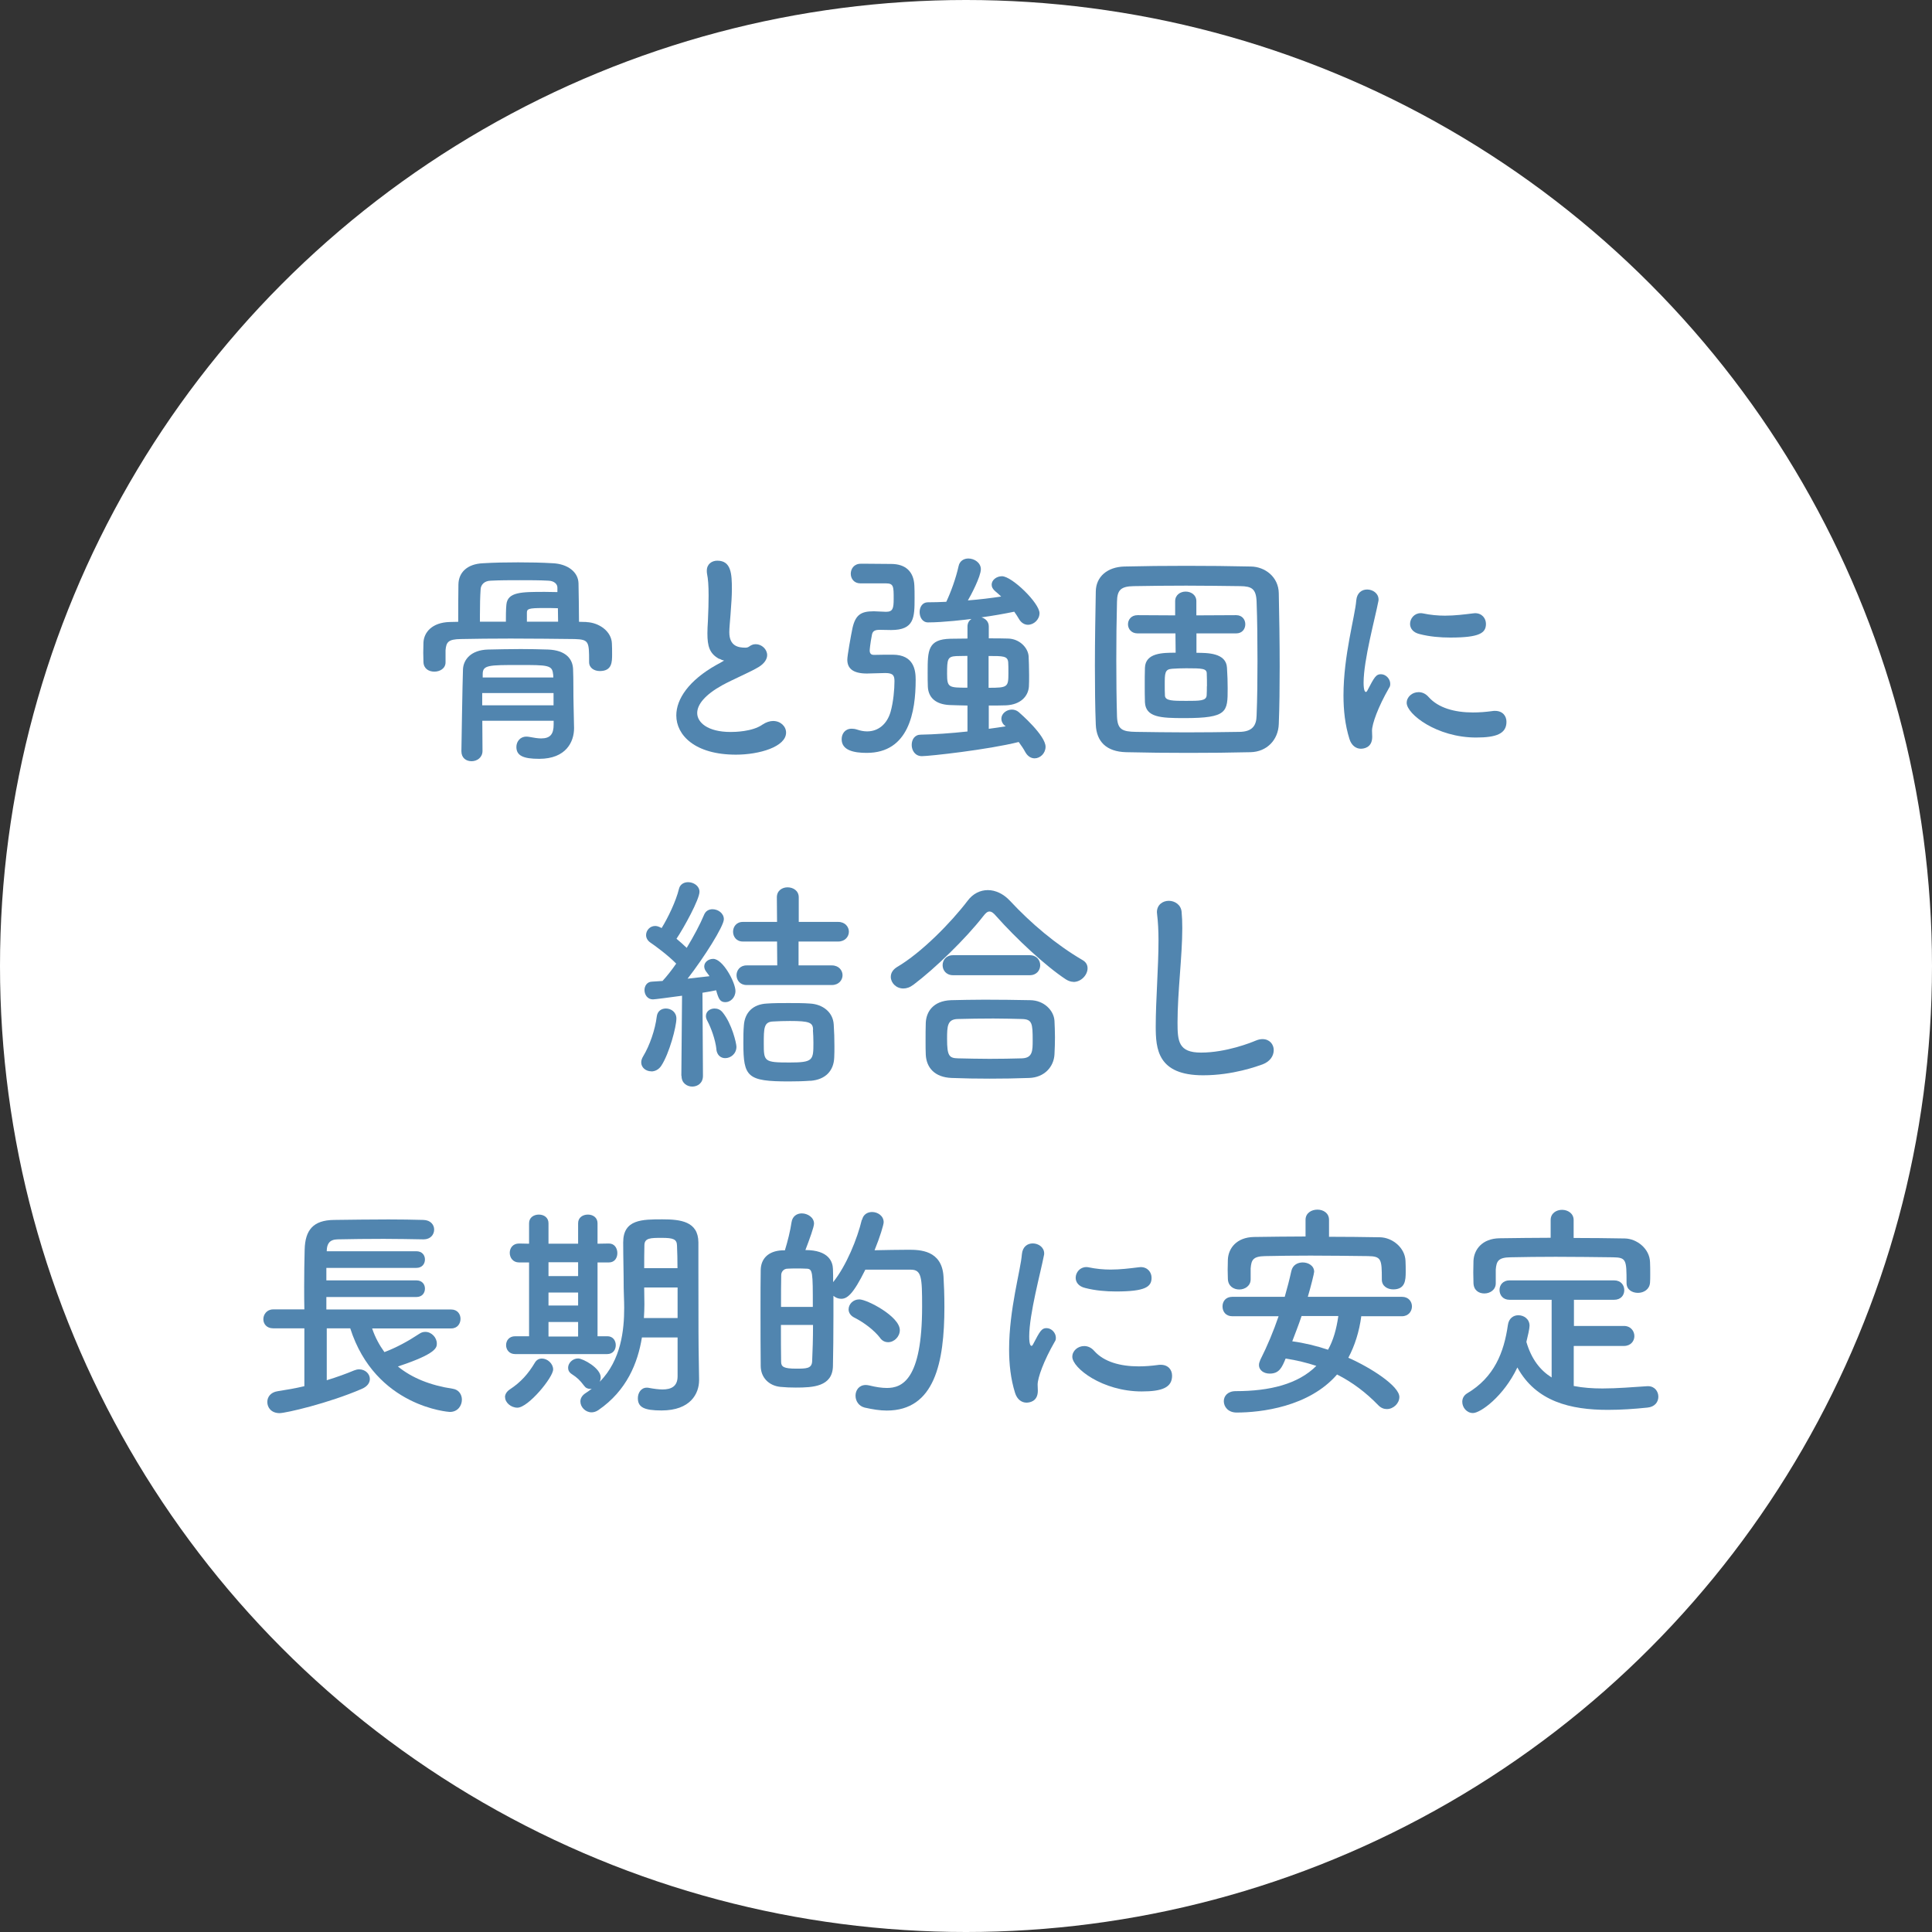 <?xml version="1.0" encoding="UTF-8"?><svg id="_レイヤー_2" xmlns="http://www.w3.org/2000/svg" viewBox="0 0 195 195"><rect x="0" y="0" width="195" height="195" fill="#333333" stroke="none"/><defs><style>.cls-1{fill:#fff;}.cls-2{fill:#5185af;}</style></defs><g id="contents"><g><circle class="cls-1" cx="97.5" cy="97.5" r="97.5"/><g><path class="cls-2" d="M59.21,62.79c1.24,.05,2.51,.92,2.55,2.16,.02,.32,.02,.71,.02,1.08,0,.78,0,1.7-1.24,1.7-.55,0-1.08-.3-1.08-.9v-.05c0-2.02-.02-2.23-1.45-2.28-1.84-.02-4.19-.05-6.46-.05-1.86,0-3.66,.02-5.06,.05-1.26,.02-1.45,.32-1.52,1.13v1.22c0,.62-.57,.94-1.13,.94s-1.08-.3-1.1-.97c0-.28-.02-.6-.02-.94s.02-.69,.02-1.03c.05-1.03,.87-2.02,2.64-2.07l.87-.02c0-1.26,0-2.67,.02-3.77,.02-1.2,.87-2.07,2.48-2.14,1.17-.07,2.35-.09,3.54-.09s2.37,.02,3.52,.09c1.47,.07,2.55,.87,2.58,2.02,.02,1.31,.05,2.62,.05,3.89l.76,.02Zm-3.36,9.96h-7.17c0,1.1,.02,2.16,.02,3.04,0,.67-.55,1.04-1.1,1.04s-1.03-.32-1.03-1.01c0-.07,.11-7.08,.16-8.28,.05-.97,.81-1.93,2.51-1.98,1.03-.02,2.16-.05,3.31-.05,.94,0,1.89,.02,2.78,.05,1.75,.07,2.46,.92,2.51,1.95,.05,1.06,.02,2.64,.05,3.56l.05,2.39v.05c0,1.33-.78,3.08-3.52,3.08-1.61,0-2.3-.32-2.3-1.2,0-.53,.37-1.04,.99-1.04,.09,0,.18,0,.28,.02,.48,.09,.9,.16,1.22,.16,.94,0,1.27-.44,1.27-1.4v-.39Zm.41-13.45c0-.34-.32-.67-.9-.69-.9-.05-1.89-.05-2.87-.05s-2,0-2.97,.05c-.67,.02-.99,.44-1.01,.87-.05,.71-.07,1.63-.07,2.6v.67h2.62c0-.55,0-1.2,.05-1.72,.12-1.29,1.52-1.29,3.89-1.29,.48,0,.92,.02,1.26,.02v-.46Zm-.39,10.65h-7.2v1.24h7.2v-1.24Zm-.05-1.91c-.07-.92-.57-.92-3.4-.92-3.1,0-3.7,0-3.7,.92v.34h7.13l-.02-.34Zm.51-5.29c0-.46-.02-.92-.02-1.36-.39-.02-.97-.02-1.47-.02-1.52,0-1.66,.09-1.66,.48v.9h3.15Z"/><path class="cls-2" d="M72.6,66.51c-.99-.53-1.2-1.29-1.2-2.58,0-.37,.02-.78,.05-1.24,.05-1.06,.07-1.89,.07-2.58,0-1.01-.05-1.68-.16-2.21-.02-.11-.02-.21-.02-.3,0-.67,.51-1.01,1.06-1.01,1.4,0,1.47,1.33,1.47,2.87,0,.64-.05,1.45-.14,2.6-.05,.71-.12,1.29-.12,1.75,0,1.43,.94,1.56,1.63,1.56,.34,0,.39-.18,.67-.28,.11-.05,.25-.07,.37-.07,.6,0,1.15,.51,1.15,1.1,0,.39-.25,.83-.85,1.2-.78,.48-2.62,1.26-3.68,1.84-1.75,.97-2.53,1.95-2.53,2.81,0,.92,1.01,1.91,3.38,1.91,.37,0,2.18-.02,3.2-.74,.37-.25,.76-.37,1.08-.37,.76,0,1.31,.55,1.31,1.17,0,1.43-2.69,2.23-5.06,2.23-4.16,0-6.02-1.98-6.02-3.96,0-1.66,1.27-3.54,4.05-5.1,.05-.02,.6-.32,.78-.44-.14-.02-.32-.09-.48-.18Z"/><path class="cls-2" d="M86.84,58.88c-.64,0-.97-.48-.97-.97s.32-1.01,1.01-1.01h.62c.85,0,1.68,.02,2.44,.02,1.49,0,2.3,.8,2.35,2.21,.02,.32,.02,.78,.02,1.22,0,1.98-.02,3.24-2.37,3.24-.39,0-.94-.02-1.15-.02-.46,0-.71,.11-.78,.48-.18,.92-.23,1.52-.23,1.61,0,.37,.23,.44,.41,.44,.69-.02,1.38-.02,1.91-.02,2.16,0,2.32,1.59,2.32,2.53,0,3.24-.69,7.38-4.94,7.38-1.29,0-2.53-.25-2.53-1.38,0-.55,.34-1.06,1.01-1.06,.16,0,.34,.02,.55,.09,.35,.12,.69,.18,1.01,.18,1.15,0,2.02-.76,2.37-1.98,.28-.99,.39-2.28,.39-3.06,0-.55-.09-.85-.92-.85-.58,0-1.33,.05-1.86,.05-1.43,0-1.98-.53-1.98-1.4,0-.41,.37-2.46,.53-3.22,.3-1.29,.85-1.66,2.09-1.66h.11c.32,0,.85,.05,1.17,.05,.69,0,.78-.32,.78-1.31,0-1.24,0-1.56-.78-1.56h-2.6Zm14.53,14.33c-.21-.21-.3-.44-.3-.67,0-.51,.51-.92,1.06-.92,.23,0,.48,.07,.69,.25,.14,.12,2.71,2.35,2.71,3.5,0,.67-.55,1.17-1.1,1.17-.34,0-.69-.18-.94-.62-.18-.35-.44-.71-.67-1.03-3.1,.78-9.01,1.43-9.77,1.43-.69,0-1.03-.58-1.03-1.13s.3-1.04,.92-1.04c1.33-.02,3.06-.14,4.71-.32v-2.62c-.64-.02-1.27-.02-1.82-.05-1.38-.07-2.12-.74-2.18-1.84-.02-.39-.02-.94-.02-1.49,0-2.18,.02-3.31,2.3-3.36,.51,0,1.08-.02,1.72-.02v-1.2c0-.37,.16-.62,.41-.78-.55,.07-2.83,.35-4.39,.35-.57,0-.85-.53-.85-1.04s.28-.99,.83-.99c.62,0,1.26-.02,1.86-.05,.46-.97,.97-2.37,1.24-3.59,.11-.55,.55-.78,.99-.78,.62,0,1.26,.44,1.26,1.08,0,.74-1.03,2.69-1.31,3.15,1.17-.09,2.3-.23,3.36-.39-.18-.18-.37-.34-.57-.51-.28-.23-.39-.46-.39-.69,0-.46,.48-.85,1.04-.85,1.01,0,3.79,2.71,3.79,3.73,0,.64-.57,1.17-1.17,1.17-.32,0-.67-.18-.9-.58-.14-.25-.32-.51-.48-.74-1.01,.21-2.14,.41-3.31,.57,.39,.12,.74,.41,.74,.92v1.2c.69,0,1.36,0,1.93,.02,1.17,.02,2.02,.92,2.09,1.77,.02,.37,.05,1.17,.05,1.91,0,.46,0,.87-.02,1.17-.07,.97-.83,1.82-2.3,1.89-.53,.02-1.13,.02-1.75,.02v2.35c.62-.09,1.2-.16,1.7-.25l-.11-.11Zm-3.73-7.01c-.44,0-.81,.02-1.13,.02-.87,.05-.92,.3-.92,1.79,0,1.38,.16,1.4,2.05,1.4v-3.22Zm2.14,3.22c1.93,0,2-.07,2-1.47,0-.44,0-.9-.02-1.1-.05-.64-.51-.64-1.98-.64v3.22Z"/><path class="cls-2" d="M126.21,75.92c-2.02,.05-4.14,.07-6.25,.07s-4.23-.02-6.3-.07c-2-.05-2.99-1.08-3.06-2.78-.07-1.72-.09-3.79-.09-5.93,0-2.6,.05-5.27,.09-7.52,.02-1.47,1.15-2.46,2.87-2.51,2-.05,4.12-.07,6.28-.07s4.35,.02,6.51,.07c1.4,.02,2.78,1.03,2.81,2.69,.05,2.35,.09,4.92,.09,7.43,0,2.05-.02,4.02-.09,5.77-.05,1.61-1.2,2.81-2.85,2.85Zm.71-9.2c0-2.07-.02-4.14-.09-6-.05-1.31-.51-1.54-1.63-1.56-1.72-.02-3.63-.05-5.47-.05s-3.68,.02-5.29,.05c-1.31,.02-1.68,.39-1.7,1.56-.05,1.86-.07,3.91-.07,5.91s.02,3.96,.07,5.68c.05,1.31,.51,1.54,1.93,1.56,1.59,.02,3.27,.05,5.01,.05s3.56-.02,5.43-.05c1.29-.02,1.7-.64,1.72-1.63,.07-1.72,.09-3.63,.09-5.52Zm-6.16-2.78v1.95c1.1,0,2.99,0,3.08,1.49,.05,.78,.07,1.45,.07,2.09,0,2.39,0,3.01-4.39,3.01-2.35,0-3.89-.07-3.96-1.61-.02-.6-.02-1.15-.02-1.72s0-1.15,.02-1.75c.05-1.52,1.82-1.52,3.1-1.52l-.02-1.95h-3.82c-.64,0-.97-.46-.97-.92s.32-.92,.97-.92l3.79,.02v-1.43c0-.64,.53-.97,1.06-.97s1.08,.32,1.08,.97v1.43l4.02-.02c.62,0,.92,.46,.92,.92s-.3,.92-.92,.92h-4.02Zm1.06,5.33c0-.44,0-.85-.02-1.29,0-.51-.46-.53-2.07-.53-.51,0-1.01,.02-1.43,.05-.74,.05-.74,.44-.74,1.63,0,.37,0,.74,.02,1.1,.05,.51,.8,.51,2.14,.51,1.4,0,2.02,0,2.07-.55,.02-.32,.02-.62,.02-.92Z"/><path class="cls-2" d="M136.2,74.58c-.44-1.4-.6-2.9-.6-4.39,0-4.05,1.17-8,1.29-9.59,.07-.78,.57-1.1,1.1-1.1,.57,0,1.15,.39,1.15,1.01,0,.05,0,.12-.02,.18-.32,1.68-1.49,5.93-1.49,8.21,0,.85,.16,.94,.23,.94,.05,0,.11-.05,.16-.16,.71-1.36,.87-1.63,1.36-1.63s.94,.46,.94,.97c0,.14-.02,.28-.12,.41-1.1,1.91-1.72,3.63-1.72,4.32,0,.21,.02,.41,.02,.62,0,1.13-.9,1.2-1.15,1.2-.46,0-.94-.3-1.15-.99Zm12.79-.14c-3.98,0-7.01-2.37-7.01-3.5,0-.6,.55-1.08,1.2-1.08,.35,0,.71,.14,1.03,.51,.97,1.08,2.6,1.54,4.46,1.54,.64,0,1.29-.05,1.95-.14,.09-.02,.18-.02,.28-.02,.78,0,1.15,.53,1.15,1.1,0,1.2-1.01,1.59-3.06,1.59Zm-2.6-10.09c-1.01,0-2.09-.09-3.1-.35-.69-.16-.97-.6-.97-1.03,0-.55,.44-1.08,1.06-1.08,.07,0,.14,0,.23,.02,.76,.16,1.52,.23,2.23,.23,.99,0,1.93-.12,2.83-.23,.07,0,.14-.02,.21-.02,.71,0,1.1,.53,1.1,1.08,0,.92-.64,1.38-3.59,1.38Z"/><path class="cls-2" d="M65.73,108.13c-.53,0-1.01-.37-1.01-.9,0-.21,.07-.41,.21-.64,.64-1.06,1.2-2.67,1.36-4,.07-.55,.48-.8,.92-.8,.53,0,1.06,.37,1.06,1.01,0,.83-.71,3.52-1.52,4.76-.25,.39-.64,.58-1.01,.58Zm3.04,.46l.07-8.09c-1.31,.18-2.78,.37-2.94,.37-.55,0-.85-.48-.85-.94,0-.41,.25-.83,.74-.85,.3-.02,.67-.05,1.08-.07,.44-.48,.92-1.08,1.38-1.75-.78-.8-2.05-1.75-2.6-2.12-.3-.21-.44-.48-.44-.76,0-.46,.37-.92,.92-.92,.16,0,.32,.05,.51,.14l.14,.07c.64-1.04,1.45-2.71,1.75-3.96,.11-.46,.51-.67,.92-.67,.55,0,1.15,.37,1.15,.97,0,.76-1.56,3.61-2.32,4.74,.37,.3,.71,.62,1.03,.92,.71-1.17,1.36-2.39,1.75-3.33,.16-.41,.51-.57,.85-.57,.57,0,1.15,.41,1.15,1.01,0,.69-1.98,3.84-3.66,6,.85-.09,1.63-.18,2.21-.25-.09-.16-.23-.3-.32-.44-.14-.18-.21-.37-.21-.55,0-.44,.44-.76,.9-.76,.99,0,2.25,2.39,2.25,3.24,0,.67-.51,1.13-1.01,1.13-.55,0-.69-.32-.94-1.2-.32,.07-.8,.16-1.38,.25l.05,8.39c0,.74-.55,1.08-1.08,1.08s-1.08-.35-1.08-1.06v-.02Zm3.54-2.69c-.11-.99-.55-2.18-.92-2.87-.09-.16-.14-.32-.14-.48,0-.46,.41-.76,.87-.76,.3,0,.6,.11,.83,.41,.92,1.13,1.38,3.1,1.38,3.45,0,.71-.58,1.15-1.13,1.15-.44,0-.83-.28-.9-.9Zm3.04-6.48c-.67,0-1.01-.51-1.01-.99s.34-.99,1.01-.99h3.1l-.02-2.41h-3.45c-.67,0-.99-.51-.99-.99s.32-.99,.99-.99h3.45l-.02-2.48c0-.69,.55-1.01,1.08-1.01,.57,0,1.13,.34,1.13,1.01v2.48h3.98c.71,0,1.08,.51,1.08,.99s-.37,.99-1.08,.99h-4v2.41h3.36c.71,0,1.08,.51,1.08,.99s-.37,.99-1.08,.99h-8.6Zm6.44,9.66c-.64,.05-1.4,.07-2.16,.07-4.21,0-4.6-.44-4.6-3.86,0-.64,0-1.24,.05-1.79,.09-1.31,.92-2.14,2.32-2.21,.67-.05,1.43-.05,2.18-.05s1.54,0,2.18,.05c1.26,.07,2.32,.85,2.39,2.12,.05,.74,.07,1.47,.07,2.18,0,.39,0,.78-.02,1.15-.05,1.31-.85,2.23-2.41,2.35Zm.28-5.13c-.02-.74-.34-.9-2.35-.9-.6,0-1.17,.02-1.66,.05-.97,.02-.97,.67-.97,2.25,0,1.79,.05,1.89,2.6,1.89,2.39,0,2.41-.23,2.41-2,0-.44-.02-.87-.05-1.29Z"/><path class="cls-2" d="M108.34,99.1c-.23,0-.51-.09-.76-.25-2.07-1.36-5.04-4.14-7.04-6.39-.25-.3-.46-.46-.67-.46s-.39,.16-.62,.46c-1.79,2.3-4.9,5.31-7.04,6.92-.37,.28-.71,.39-1.03,.39-.74,0-1.27-.58-1.27-1.17,0-.37,.18-.71,.62-.99,2.48-1.45,5.47-4.51,7.13-6.69,.55-.74,1.29-1.08,2.05-1.08s1.56,.37,2.21,1.06c2.14,2.3,4.67,4.44,7.34,6,.37,.21,.51,.51,.51,.83,0,.67-.64,1.38-1.43,1.38Zm-4.46,9.7c-1.33,.05-2.67,.07-3.98,.07s-2.58-.02-3.86-.07c-1.68-.07-2.53-1.01-2.6-2.35-.02-.41-.02-.9-.02-1.38,0-.64,0-1.31,.02-1.84,.05-1.08,.71-2.21,2.55-2.28,.97-.02,2.14-.05,3.38-.05,1.52,0,3.15,.02,4.62,.05,1.4,.02,2.37,1.04,2.44,2.07,.02,.48,.05,1.06,.05,1.66s-.02,1.17-.05,1.75c-.07,1.24-1.01,2.32-2.55,2.37Zm-7.68-10.37c-.71,0-1.06-.51-1.06-1.01s.34-1.01,1.06-1.01h7.73c.71,0,1.06,.51,1.06,1.01s-.35,1.01-1.06,1.01h-7.73Zm8.03,6.58c0-1.72-.05-2.14-1.1-2.16-.85-.02-1.84-.05-2.87-.05-1.24,0-2.51,.02-3.59,.05-1.06,.02-1.08,.74-1.08,2.02,0,1.7,.21,1.93,1.1,1.95,.99,.02,2.07,.05,3.17,.05s2.25-.02,3.31-.05c1.06-.05,1.06-.78,1.06-1.82Z"/><path class="cls-2" d="M121.43,108.53c-4.6,0-4.78-2.67-4.78-4.94,0-2.62,.28-5.96,.28-8.67,0-.99-.05-1.89-.14-2.62,0-.07-.02-.16-.02-.23,0-.76,.6-1.15,1.2-1.15s1.22,.39,1.29,1.1c.05,.51,.07,1.06,.07,1.66,0,2.83-.48,6.44-.48,9.52,0,1.89,.09,3.04,2.37,3.04,2.53,0,5.06-1.01,5.5-1.2,.28-.12,.51-.16,.71-.16,.71,0,1.13,.53,1.13,1.1s-.34,1.15-1.13,1.45c-.51,.18-2.99,1.1-5.98,1.1Z"/><path class="cls-2" d="M37.56,134.08c.3,.9,.74,1.7,1.24,2.39,1.22-.46,2.39-1.1,3.54-1.86,.21-.14,.39-.18,.6-.18,.62,0,1.15,.58,1.15,1.17,0,.41-.02,1.03-3.93,2.32,1.43,1.17,3.29,1.91,5.54,2.25,.62,.09,.92,.6,.92,1.1,0,.6-.41,1.24-1.22,1.24-.05,0-7.5-.48-10.05-8.44h-2.37v5.24c1.04-.32,2-.67,2.76-.99,.18-.07,.34-.11,.51-.11,.62,0,1.08,.46,1.08,.97,0,.37-.23,.76-.83,1.01-3.36,1.45-7.66,2.44-8.28,2.44-.83,0-1.24-.55-1.24-1.13,0-.48,.32-.97,1.03-1.08,.9-.14,1.84-.3,2.71-.51v-5.84h-3.15c-.67,0-.99-.46-.99-.92,0-.48,.35-.99,.99-.99h3.15c-.02-.74-.02-1.52-.02-2.32,0-1.29,.02-2.6,.05-3.72,.05-1.96,.85-2.97,2.97-2.99,1.68-.02,3.61-.05,5.5-.05,1.22,0,2.44,.02,3.52,.05,.74,.02,1.08,.51,1.08,.97,0,.51-.37,.99-1.06,.99h-.05c-1.24-.02-2.62-.05-3.98-.05-1.66,0-3.29,.02-4.67,.05-.81,.02-1.06,.46-1.08,1.13v.07h9.04c.6,0,.87,.41,.87,.83,0,.44-.28,.85-.87,.85h-9.08v1.26h9.08c.6,0,.87,.41,.87,.83,0,.44-.28,.85-.87,.85h-9.08v1.26h12.6c.64,0,.94,.48,.94,.94,0,.48-.3,.97-.94,.97h-7.98Z"/><path class="cls-2" d="M50.97,141.02c0-.28,.16-.57,.51-.8,1.08-.71,1.84-1.56,2.51-2.69,.18-.3,.44-.41,.71-.41,.55,0,1.13,.51,1.13,1.1,0,.8-2.51,3.86-3.61,3.86-.64,0-1.24-.51-1.24-1.06Zm1.03-4.35c-.62,0-.92-.46-.92-.9,0-.46,.3-.9,.92-.9h1.4v-7.45h-1.01c-.62,0-.94-.48-.94-.97s.32-.94,.94-.94h.02l.99,.02v-2.07c0-.58,.48-.87,.99-.87s.97,.3,.97,.87v2.07h2.99v-2.07c0-.58,.48-.87,.99-.87s.97,.3,.97,.87v2.07l1.13-.02h.02c.57,0,.85,.48,.85,.97s-.28,.94-.85,.94h-1.15v7.45h.99c.57,0,.85,.44,.85,.9s-.28,.9-.87,.9h-9.27Zm6.35-9.27h-2.99v1.4h2.99v-1.4Zm0,3.06h-2.99v1.31h2.99v-1.31Zm0,2.97h-2.99v1.47h2.99v-1.47Zm10.03,1.56h-3.59c-.41,2.55-1.52,5.36-4.39,7.33-.23,.16-.48,.23-.69,.23-.62,0-1.13-.53-1.13-1.1,0-.3,.16-.6,.51-.83,.23-.14,.44-.3,.64-.46-.07,.02-.14,.02-.18,.02-.23,0-.44-.09-.6-.32-.44-.58-.69-.81-1.24-1.17-.28-.18-.37-.41-.37-.64,0-.48,.46-.94,1.01-.94,.48,0,2.28,.97,2.28,1.91,0,.16-.05,.3-.09,.44,2.16-2.21,2.46-5.22,2.46-7.45,0-.81-.05-1.52-.05-2.02,0-1.63-.05-2.97-.05-4.6,0-2.32,1.91-2.32,3.96-2.32,1.84,0,3.61,.21,3.63,2.32v2.48c0,7.11,.02,7.84,.02,8.14l.05,3.24v.05c0,1.36-.87,3.06-3.79,3.06-1.75,0-2.39-.32-2.39-1.24,0-.53,.32-1.06,.9-1.06,.07,0,.14,0,.21,.02,.48,.09,.97,.16,1.38,.16,.87,0,1.52-.3,1.52-1.33v-3.91Zm.02-5.04h-3.38v.14c0,.46,.02,.99,.02,1.56,0,.44-.02,.9-.05,1.38h3.4v-3.08Zm-.02-1.95c0-.83-.02-1.61-.05-2.3-.02-.62-.37-.76-1.52-.76s-1.77,0-1.77,.76c-.02,.71-.02,1.49-.02,2.3h3.36Z"/><path class="cls-2" d="M87.01,123.13c.11-.55,.55-.8,1.01-.8,.57,0,1.17,.39,1.17,1.03,0,.25-.37,1.49-.92,2.83,1.01-.02,2.37-.05,3.4-.05,1.15,0,3.4,.02,3.56,2.71,.05,.8,.09,1.89,.09,3.06,0,5.63-.99,10.46-5.82,10.46-.69,0-1.43-.12-2.23-.3-.62-.16-.92-.69-.92-1.2,0-.55,.35-1.08,1.04-1.08,.11,0,.23,.02,.37,.05,.64,.16,1.24,.25,1.75,.25,1.52,0,3.56-.78,3.56-8.21,0-2.97-.05-3.73-1.15-3.73h-4.58c-1.24,2.51-1.84,2.94-2.44,2.94-.3,0-.57-.12-.78-.3v2.02c0,1.86-.02,3.7-.05,5.08-.05,2.07-2.02,2.16-3.75,2.16-.53,0-1.06-.02-1.56-.07-1.15-.12-1.98-.94-1.98-2.12-.02-1.59-.02-3.73-.02-5.75,0-1.47,0-2.87,.02-3.93,.02-1.15,.78-1.91,2.14-1.98h.3c.28-.9,.55-2,.67-2.83,.09-.62,.55-.9,1.03-.9,.6,0,1.24,.41,1.24,1.03,0,.34-.44,1.54-.87,2.67,2.37,0,2.76,1.2,2.78,1.91,.02,.41,.02,.87,.02,1.33,1.33-1.66,2.44-4.37,2.9-6.32Zm-4.97,8.78c0-3.56,0-3.86-.67-3.86-.25-.02-.6-.02-.94-.02s-.69,0-.94,.02c-.39,0-.64,.32-.64,.64-.02,.8-.02,1.98-.02,3.22h3.22Zm-3.22,1.82c0,1.4,0,2.76,.02,3.72,0,.51,.28,.69,1.52,.69,.99,0,1.56,0,1.61-.71,.05-1.04,.09-2.35,.09-3.7h-3.24Zm10.03,1.33c-.62-.81-1.66-1.59-2.62-2.07-.41-.21-.58-.53-.58-.83,0-.51,.44-1.01,1.08-1.01,.78,0,4.09,1.72,4.09,3.1,0,.67-.58,1.22-1.17,1.22-.3,0-.58-.11-.81-.41Z"/><path class="cls-2" d="M102.45,140.58c-.44-1.4-.6-2.9-.6-4.39,0-4.05,1.17-8,1.29-9.59,.07-.78,.57-1.1,1.1-1.1,.57,0,1.15,.39,1.15,1.01,0,.05,0,.12-.02,.18-.32,1.68-1.49,5.93-1.49,8.21,0,.85,.16,.94,.23,.94,.05,0,.11-.05,.16-.16,.71-1.36,.87-1.63,1.36-1.63s.94,.46,.94,.97c0,.14-.02,.28-.12,.41-1.1,1.91-1.72,3.63-1.72,4.32,0,.21,.02,.41,.02,.62,0,1.13-.9,1.2-1.15,1.2-.46,0-.94-.3-1.15-.99Zm12.79-.14c-3.98,0-7.01-2.37-7.01-3.5,0-.6,.55-1.08,1.2-1.08,.35,0,.71,.14,1.03,.51,.97,1.08,2.6,1.54,4.46,1.54,.64,0,1.29-.05,1.95-.14,.09-.02,.18-.02,.28-.02,.78,0,1.15,.53,1.15,1.1,0,1.2-1.01,1.59-3.06,1.59Zm-2.6-10.09c-1.01,0-2.09-.09-3.1-.35-.69-.16-.97-.6-.97-1.03,0-.55,.44-1.08,1.06-1.08,.07,0,.14,0,.23,.02,.76,.16,1.52,.23,2.23,.23,.99,0,1.93-.12,2.83-.23,.07,0,.14-.02,.21-.02,.71,0,1.1,.53,1.1,1.08,0,.92-.64,1.38-3.59,1.38Z"/><path class="cls-2" d="M137.4,132.83c-.21,1.59-.67,3.01-1.31,4.21,2.25,.99,5.15,2.85,5.15,3.96,0,.64-.6,1.22-1.26,1.22-.3,0-.6-.11-.87-.39-1.22-1.26-2.58-2.3-4.16-3.1-2.83,3.27-7.68,3.84-10.14,3.84-.85,0-1.29-.58-1.29-1.15,0-.51,.39-1.01,1.2-1.01,3.45,0,6.3-.71,8.14-2.55-.97-.32-2-.57-3.1-.74-.37,.9-.64,1.52-1.61,1.52-.57,0-1.08-.32-1.08-.87,0-.16,.05-.32,.14-.53,.71-1.4,1.33-2.9,1.84-4.39h-4.67c-.67,0-.99-.48-.99-.99s.32-.97,.99-.97h5.29c.25-.87,.48-1.75,.67-2.62,.14-.6,.64-.85,1.15-.85,.57,0,1.15,.34,1.15,.94,0,.14-.32,1.45-.64,2.53h9.5c.67,0,1.01,.48,1.01,.97s-.35,.99-1.01,.99h-4.07Zm-3.27-8c1.7,0,3.43,.02,5.15,.05,1.24,.02,2.53,1.04,2.58,2.39,.02,.34,.02,.74,.02,1.1,0,.85-.05,1.77-1.26,1.77-.57,0-1.15-.32-1.15-.99v-.05c0-2-.05-2.3-1.4-2.32-1.79-.02-3.82-.05-5.79-.05-1.61,0-3.2,.02-4.58,.05-1.24,.02-1.4,.39-1.47,1.24v1.1c0,.67-.58,1.03-1.15,1.03s-1.13-.34-1.15-1.08c0-.3-.02-.6-.02-.9,0-.32,.02-.67,.02-1.04,.05-1.13,.87-2.25,2.64-2.28,1.72-.02,3.45-.05,5.2-.05v-1.68c0-.69,.6-1.03,1.2-1.03s1.17,.35,1.17,1.03v1.68Zm-2.76,8c-.28,.85-.62,1.7-.94,2.55,1.2,.16,2.44,.46,3.61,.85,.53-.94,.85-2.07,1.04-3.4h-3.7Z"/><path class="cls-2" d="M158.84,135.87v4.02c.92,.18,1.89,.25,2.9,.25,1.52,0,3.08-.14,4.53-.23h.07c.67,0,1.04,.53,1.04,1.06s-.35,1.03-1.1,1.1c-1.33,.14-2.67,.23-4,.23-3.75,0-7.24-.83-9.13-4.28-1.4,2.94-3.73,4.6-4.48,4.6-.64,0-1.08-.57-1.08-1.13,0-.32,.14-.64,.48-.85,2.76-1.63,3.73-4.16,4.12-6.88,.09-.71,.57-1.01,1.06-1.01,.57,0,1.13,.39,1.13,1.06,0,.3-.18,1.06-.32,1.63,.51,1.75,1.4,2.87,2.55,3.59v-7.84h-4.25c-.67,0-1.01-.48-1.01-.99s.35-.97,1.01-.97h10.55c.69,0,1.03,.48,1.03,.99s-.34,.97-1.03,.97h-4.05v2.64h5.04c.69,0,1.06,.51,1.06,1.03,0,.48-.35,.99-1.06,.99h-5.04Zm0-10.92c1.72,0,3.45,.02,5.15,.05,1.22,.02,2.51,1.03,2.55,2.39,.02,.34,.02,.8,.02,1.24,0,.3,0,.6-.02,.83-.05,.69-.64,1.03-1.22,1.03s-1.15-.32-1.15-.99v-.05c0-2.3-.02-2.53-1.38-2.55-1.77-.02-3.79-.05-5.77-.05-1.61,0-3.2,.02-4.58,.05-1.22,.02-1.4,.39-1.47,1.24v1.38c0,.67-.58,1.03-1.15,1.03s-1.08-.32-1.1-1.06c0-.3-.02-.67-.02-1.06s.02-.8,.02-1.17c.05-1.13,.87-2.25,2.62-2.28,1.7-.02,3.43-.05,5.17-.05v-1.79c0-.69,.58-1.03,1.15-1.03s1.17,.35,1.17,1.03v1.79Z"/></g></g></g></svg>